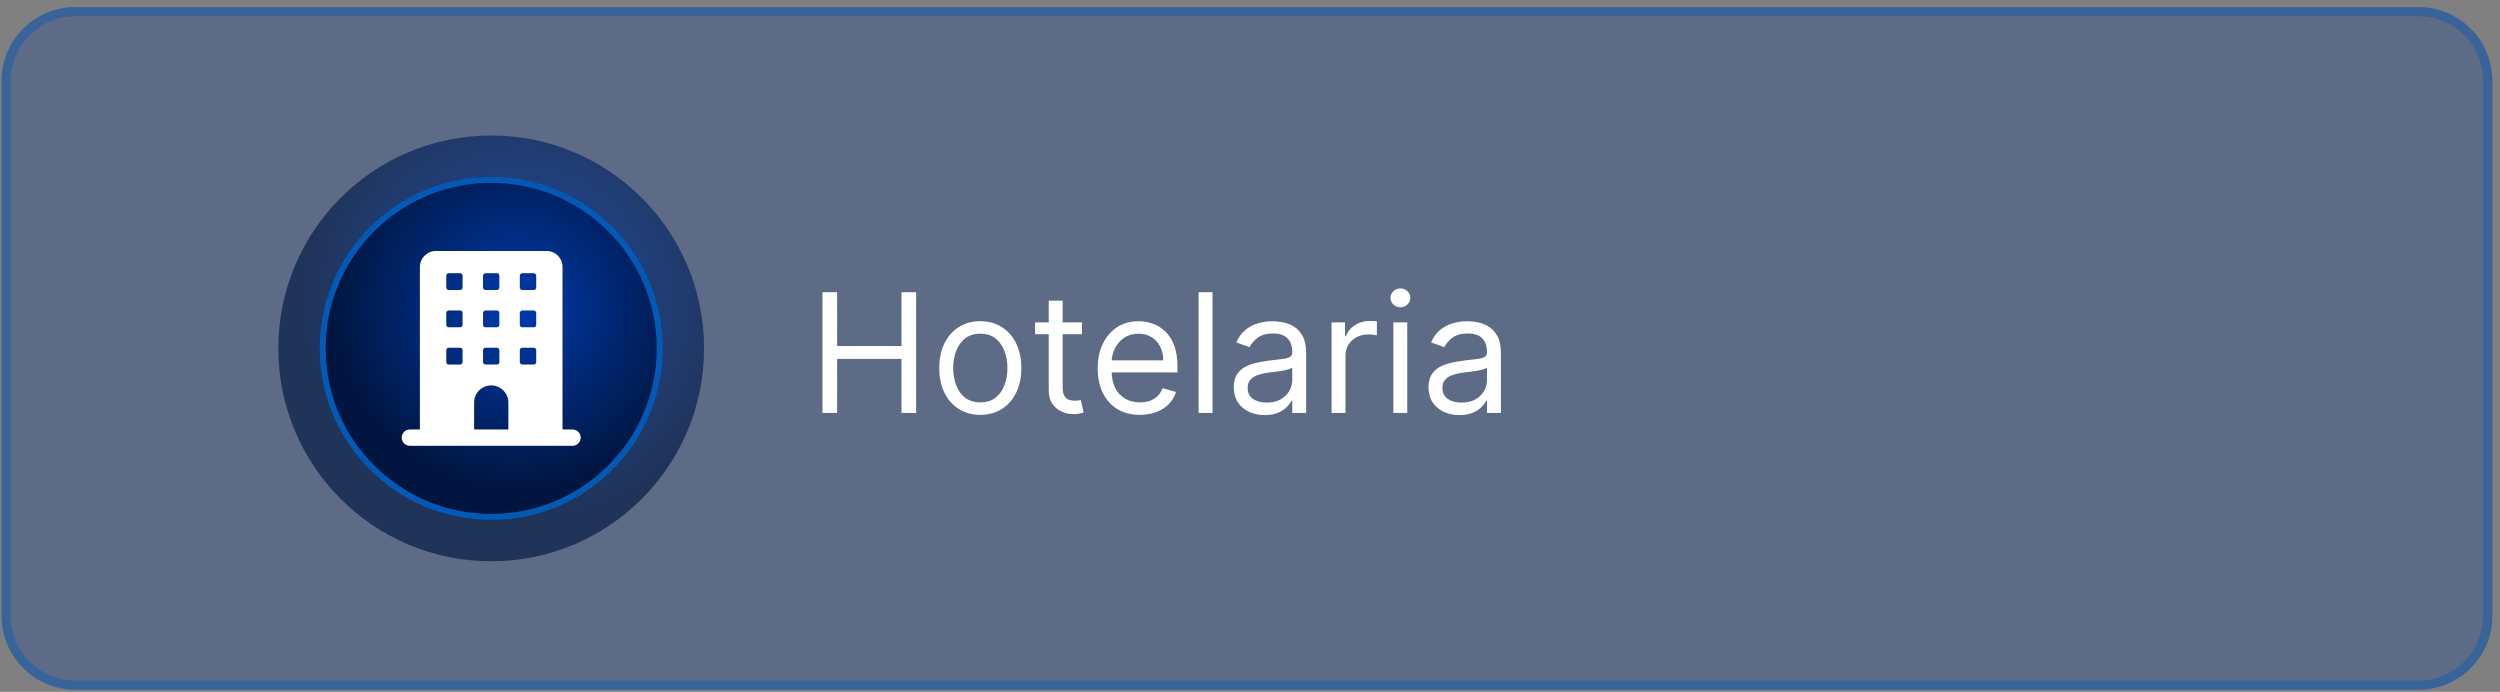 <svg xmlns="http://www.w3.org/2000/svg" width="271" height="75" viewBox="0 0 271 75" fill="none"><rect x="0" y="0" width="271" height="75" fill="#808080" stroke="none"/><path d="M0.17 8.765C0.17 4.347 3.752 0.765 8.17 0.765H262.17C266.589 0.765 270.17 4.347 270.17 8.765V66.765C270.17 71.183 266.589 74.765 262.17 74.765H8.17C3.752 74.765 0.17 71.183 0.17 66.765V8.765Z" fill="#043799" fill-opacity="0.27"></path><path d="M8.17 1.265H262.17C266.313 1.265 269.67 4.623 269.67 8.765V66.765C269.67 70.907 266.313 74.265 262.17 74.265H8.17C4.028 74.265 0.67 70.907 0.67 66.765V8.765C0.67 4.752 3.822 1.476 7.785 1.275L8.17 1.265Z" stroke="#025AB6" stroke-opacity="0.4"></path><circle opacity="0.66" cx="53.246" cy="37.765" r="23.076" fill="url(#paint0_radial_94_1244)"></circle><circle cx="53.246" cy="37.765" r="18.266" fill="url(#paint1_radial_94_1244)" stroke="#025AB6" stroke-width="0.643"></circle><g clip-path="url(#clip0_94_1244)"><path d="M62.06 46.556H60.977V28.939C60.977 27.988 60.203 27.205 59.244 27.205H47.249C46.299 27.205 45.516 27.988 45.516 28.939V46.556H44.433C43.94 46.556 43.544 46.952 43.544 47.436C43.544 47.929 43.94 48.325 44.433 48.325H62.06C62.552 48.325 62.948 47.929 62.948 47.436C62.948 46.952 62.552 46.556 62.06 46.556ZM56.348 29.889C56.348 29.739 56.472 29.616 56.621 29.616H57.853C58.003 29.616 58.126 29.739 58.126 29.889V31.174C58.126 31.315 58.003 31.438 57.853 31.438H56.621C56.472 31.438 56.348 31.315 56.348 31.174V29.889ZM56.348 33.928C56.348 33.779 56.472 33.656 56.621 33.656H57.853C58.003 33.656 58.126 33.779 58.126 33.928V35.213C58.126 35.363 58.003 35.477 57.853 35.477H56.621C56.472 35.477 56.348 35.363 56.348 35.213V33.928ZM56.348 37.968C56.348 37.818 56.472 37.695 56.621 37.695H57.853C58.003 37.695 58.126 37.818 58.126 37.968V39.252C58.126 39.402 58.003 39.516 57.853 39.516H56.621C56.472 39.516 56.348 39.402 56.348 39.252V37.968ZM52.362 29.889C52.362 29.739 52.485 29.616 52.635 29.616H53.867C54.016 29.616 54.131 29.739 54.131 29.889V31.174C54.131 31.315 54.016 31.438 53.867 31.438H52.635C52.485 31.438 52.362 31.315 52.362 31.174V29.889ZM52.362 33.928C52.362 33.779 52.485 33.656 52.635 33.656H53.867C54.016 33.656 54.131 33.779 54.131 33.928V35.213C54.131 35.363 54.016 35.477 53.867 35.477H52.635C52.485 35.477 52.362 35.363 52.362 35.213V33.928ZM52.362 37.968C52.362 37.818 52.485 37.695 52.635 37.695H53.867C54.016 37.695 54.131 37.818 54.131 37.968V39.252C54.131 39.402 54.016 39.516 53.867 39.516H52.635C52.485 39.516 52.362 39.402 52.362 39.252V37.968ZM48.376 29.889C48.376 29.739 48.499 29.616 48.648 29.616H49.872C50.021 29.616 50.144 29.739 50.144 29.889V31.174C50.144 31.315 50.021 31.438 49.872 31.438H48.648C48.499 31.438 48.376 31.315 48.376 31.174V29.889ZM48.376 33.928C48.376 33.779 48.499 33.656 48.648 33.656H49.872C50.021 33.656 50.144 33.779 50.144 33.928V35.213C50.144 35.363 50.021 35.477 49.872 35.477H48.648C48.499 35.477 48.376 35.363 48.376 35.213V33.928ZM48.376 37.968C48.376 37.818 48.499 37.695 48.648 37.695H49.872C50.021 37.695 50.144 37.818 50.144 37.968V39.252C50.144 39.402 50.021 39.516 49.872 39.516H48.648C48.499 39.516 48.376 39.402 48.376 39.252V37.968ZM51.394 46.556V43.635C51.394 42.605 52.221 41.778 53.251 41.778C54.254 41.778 55.108 42.596 55.108 43.635V46.556H51.394Z" fill="white"></path></g><path d="M89.157 44.765V31.674H90.743V37.504H97.723V31.674H99.308V44.765H97.723V38.91H90.743V44.765H89.157ZM106.266 44.97C105.379 44.97 104.602 44.759 103.933 44.337C103.268 43.915 102.748 43.325 102.373 42.566C102.002 41.808 101.817 40.921 101.817 39.907C101.817 38.885 102.002 37.992 102.373 37.229C102.748 36.466 103.268 35.874 103.933 35.452C104.602 35.03 105.379 34.819 106.266 34.819C107.152 34.819 107.928 35.03 108.593 35.452C109.262 35.874 109.781 36.466 110.152 37.229C110.527 37.992 110.715 38.885 110.715 39.907C110.715 40.921 110.527 41.808 110.152 42.566C109.781 43.325 109.262 43.915 108.593 44.337C107.928 44.759 107.152 44.97 106.266 44.97ZM106.266 43.615C106.939 43.615 107.493 43.442 107.928 43.097C108.362 42.752 108.684 42.298 108.893 41.735C109.102 41.173 109.206 40.563 109.206 39.907C109.206 39.251 109.102 38.639 108.893 38.073C108.684 37.506 108.362 37.048 107.928 36.698C107.493 36.349 106.939 36.174 106.266 36.174C105.593 36.174 105.039 36.349 104.604 36.698C104.169 37.048 103.847 37.506 103.639 38.073C103.43 38.639 103.325 39.251 103.325 39.907C103.325 40.563 103.43 41.173 103.639 41.735C103.847 42.298 104.169 42.752 104.604 43.097C105.039 43.442 105.593 43.615 106.266 43.615ZM117.287 34.947V36.225H112.199V34.947H117.287ZM113.682 32.595H115.191V41.953C115.191 42.379 115.252 42.698 115.376 42.911C115.504 43.12 115.666 43.261 115.862 43.333C116.062 43.401 116.273 43.436 116.495 43.436C116.661 43.436 116.797 43.427 116.904 43.41C117.01 43.389 117.096 43.372 117.159 43.359L117.466 44.714C117.364 44.752 117.221 44.791 117.038 44.829C116.855 44.872 116.623 44.893 116.341 44.893C115.915 44.893 115.498 44.801 115.088 44.618C114.684 44.435 114.347 44.156 114.078 43.781C113.814 43.406 113.682 42.933 113.682 42.362V32.595ZM123.567 44.97C122.621 44.97 121.805 44.761 121.119 44.343C120.438 43.921 119.911 43.333 119.54 42.579C119.174 41.821 118.991 40.938 118.991 39.933C118.991 38.927 119.174 38.041 119.54 37.274C119.911 36.502 120.427 35.901 121.087 35.471C121.752 35.036 122.528 34.819 123.414 34.819C123.925 34.819 124.43 34.904 124.929 35.075C125.428 35.245 125.881 35.522 126.29 35.906C126.7 36.285 127.026 36.788 127.268 37.414C127.511 38.041 127.633 38.812 127.633 39.728V40.367H120.065V39.063H126.099C126.099 38.51 125.988 38.015 125.766 37.581C125.549 37.146 125.238 36.803 124.833 36.551C124.433 36.3 123.96 36.174 123.414 36.174C122.813 36.174 122.293 36.323 121.854 36.622C121.42 36.916 121.085 37.299 120.851 37.772C120.616 38.245 120.499 38.752 120.499 39.294V40.163C120.499 40.904 120.627 41.533 120.883 42.048C121.143 42.56 121.503 42.95 121.963 43.218C122.423 43.483 122.958 43.615 123.567 43.615C123.964 43.615 124.322 43.559 124.641 43.448C124.965 43.333 125.244 43.163 125.479 42.937C125.713 42.707 125.894 42.421 126.022 42.081L127.479 42.49C127.326 42.984 127.068 43.419 126.706 43.794C126.344 44.164 125.896 44.454 125.364 44.663C124.831 44.867 124.232 44.97 123.567 44.97ZM131.436 31.674V44.765H129.928V31.674H131.436ZM137.088 44.995C136.466 44.995 135.901 44.878 135.394 44.644C134.887 44.405 134.485 44.062 134.186 43.615C133.888 43.163 133.739 42.617 133.739 41.978C133.739 41.416 133.85 40.96 134.071 40.61C134.293 40.257 134.589 39.98 134.96 39.779C135.33 39.579 135.74 39.43 136.187 39.332C136.639 39.23 137.093 39.149 137.548 39.089C138.145 39.012 138.629 38.955 138.999 38.916C139.374 38.874 139.647 38.803 139.818 38.706C139.992 38.608 140.08 38.437 140.08 38.194V38.143C140.08 37.512 139.907 37.022 139.562 36.673C139.221 36.323 138.703 36.149 138.009 36.149C137.289 36.149 136.724 36.306 136.315 36.622C135.906 36.937 135.618 37.274 135.452 37.632L134.02 37.12C134.276 36.524 134.617 36.059 135.043 35.727C135.473 35.39 135.942 35.156 136.449 35.024C136.96 34.887 137.463 34.819 137.958 34.819C138.273 34.819 138.635 34.858 139.044 34.934C139.458 35.007 139.856 35.158 140.24 35.388C140.627 35.618 140.949 35.965 141.205 36.43C141.46 36.894 141.588 37.517 141.588 38.296V44.765H140.08V43.436H140.003C139.901 43.649 139.73 43.877 139.492 44.12C139.253 44.362 138.936 44.569 138.539 44.74C138.143 44.91 137.659 44.995 137.088 44.995ZM137.318 43.64C137.915 43.64 138.418 43.523 138.827 43.289C139.24 43.054 139.551 42.752 139.76 42.381C139.973 42.01 140.08 41.62 140.08 41.211V39.831C140.016 39.907 139.875 39.977 139.658 40.041C139.445 40.101 139.198 40.154 138.916 40.201C138.639 40.244 138.369 40.282 138.105 40.316C137.845 40.346 137.634 40.372 137.472 40.393C137.08 40.444 136.713 40.527 136.372 40.642C136.036 40.753 135.763 40.921 135.554 41.147C135.35 41.369 135.247 41.671 135.247 42.055C135.247 42.579 135.441 42.975 135.829 43.244C136.221 43.508 136.718 43.64 137.318 43.64ZM144.342 44.765V34.947H145.799V36.43H145.901C146.08 35.944 146.404 35.55 146.873 35.247C147.342 34.945 147.87 34.794 148.458 34.794C148.569 34.794 148.707 34.796 148.874 34.8C149.04 34.804 149.165 34.811 149.251 34.819V36.353C149.2 36.34 149.082 36.321 148.899 36.296C148.72 36.266 148.531 36.251 148.33 36.251C147.853 36.251 147.427 36.351 147.052 36.551C146.681 36.747 146.387 37.02 146.17 37.37C145.957 37.715 145.85 38.109 145.85 38.552V44.765H144.342ZM151.039 44.765V34.947H152.547V44.765H151.039ZM151.806 33.311C151.512 33.311 151.258 33.21 151.045 33.01C150.836 32.81 150.732 32.569 150.732 32.288C150.732 32.007 150.836 31.766 151.045 31.566C151.258 31.365 151.512 31.265 151.806 31.265C152.1 31.265 152.351 31.365 152.56 31.566C152.773 31.766 152.88 32.007 152.88 32.288C152.88 32.569 152.773 32.81 152.56 33.01C152.351 33.21 152.1 33.311 151.806 33.311ZM158.2 44.995C157.577 44.995 157.013 44.878 156.506 44.644C155.999 44.405 155.596 44.062 155.298 43.615C154.999 43.163 154.85 42.617 154.85 41.978C154.85 41.416 154.961 40.96 155.183 40.61C155.404 40.257 155.7 39.98 156.071 39.779C156.442 39.579 156.851 39.43 157.298 39.332C157.75 39.23 158.204 39.149 158.66 39.089C159.256 39.012 159.74 38.955 160.111 38.916C160.486 38.874 160.759 38.803 160.929 38.706C161.104 38.608 161.191 38.437 161.191 38.194V38.143C161.191 37.512 161.018 37.022 160.673 36.673C160.332 36.323 159.815 36.149 159.12 36.149C158.4 36.149 157.835 36.306 157.426 36.622C157.017 36.937 156.729 37.274 156.563 37.632L155.131 37.12C155.387 36.524 155.728 36.059 156.154 35.727C156.585 35.39 157.053 35.156 157.56 35.024C158.072 34.887 158.575 34.819 159.069 34.819C159.384 34.819 159.746 34.858 160.156 34.934C160.569 35.007 160.967 35.158 161.351 35.388C161.739 35.618 162.06 35.965 162.316 36.43C162.572 36.894 162.7 37.517 162.7 38.296V44.765H161.191V43.436H161.114C161.012 43.649 160.842 43.877 160.603 44.12C160.364 44.362 160.047 44.569 159.651 44.74C159.254 44.91 158.771 44.995 158.2 44.995ZM158.43 43.64C159.026 43.64 159.529 43.523 159.938 43.289C160.352 43.054 160.663 42.752 160.871 42.381C161.085 42.01 161.191 41.62 161.191 41.211V39.831C161.127 39.907 160.987 39.977 160.769 40.041C160.556 40.101 160.309 40.154 160.028 40.201C159.751 40.244 159.48 40.282 159.216 40.316C158.956 40.346 158.745 40.372 158.583 40.393C158.191 40.444 157.825 40.527 157.484 40.642C157.147 40.753 156.874 40.921 156.665 41.147C156.461 41.369 156.359 41.671 156.359 42.055C156.359 42.579 156.553 42.975 156.94 43.244C157.332 43.508 157.829 43.64 158.43 43.64Z" fill="white"></path><defs><radialGradient id="paint0_radial_94_1244" cx="0" cy="0" r="1" gradientUnits="userSpaceOnUse" gradientTransform="translate(56.584 32.278) rotate(55.305) scale(24.378)"><stop offset="0.06" stop-color="#0039A7"></stop><stop offset="1" stop-color="#001641"></stop></radialGradient><radialGradient id="paint1_radial_94_1244" cx="0" cy="0" r="1" gradientUnits="userSpaceOnUse" gradientTransform="translate(55.935 33.345) rotate(55.305) scale(19.636)"><stop offset="0.06" stop-color="#0039A7"></stop><stop offset="1" stop-color="#001641"></stop></radialGradient><clipPath id="clip0_94_1244"><rect width="22" height="22" fill="white" transform="translate(42.246 26.765)"></rect></clipPath></defs></svg>